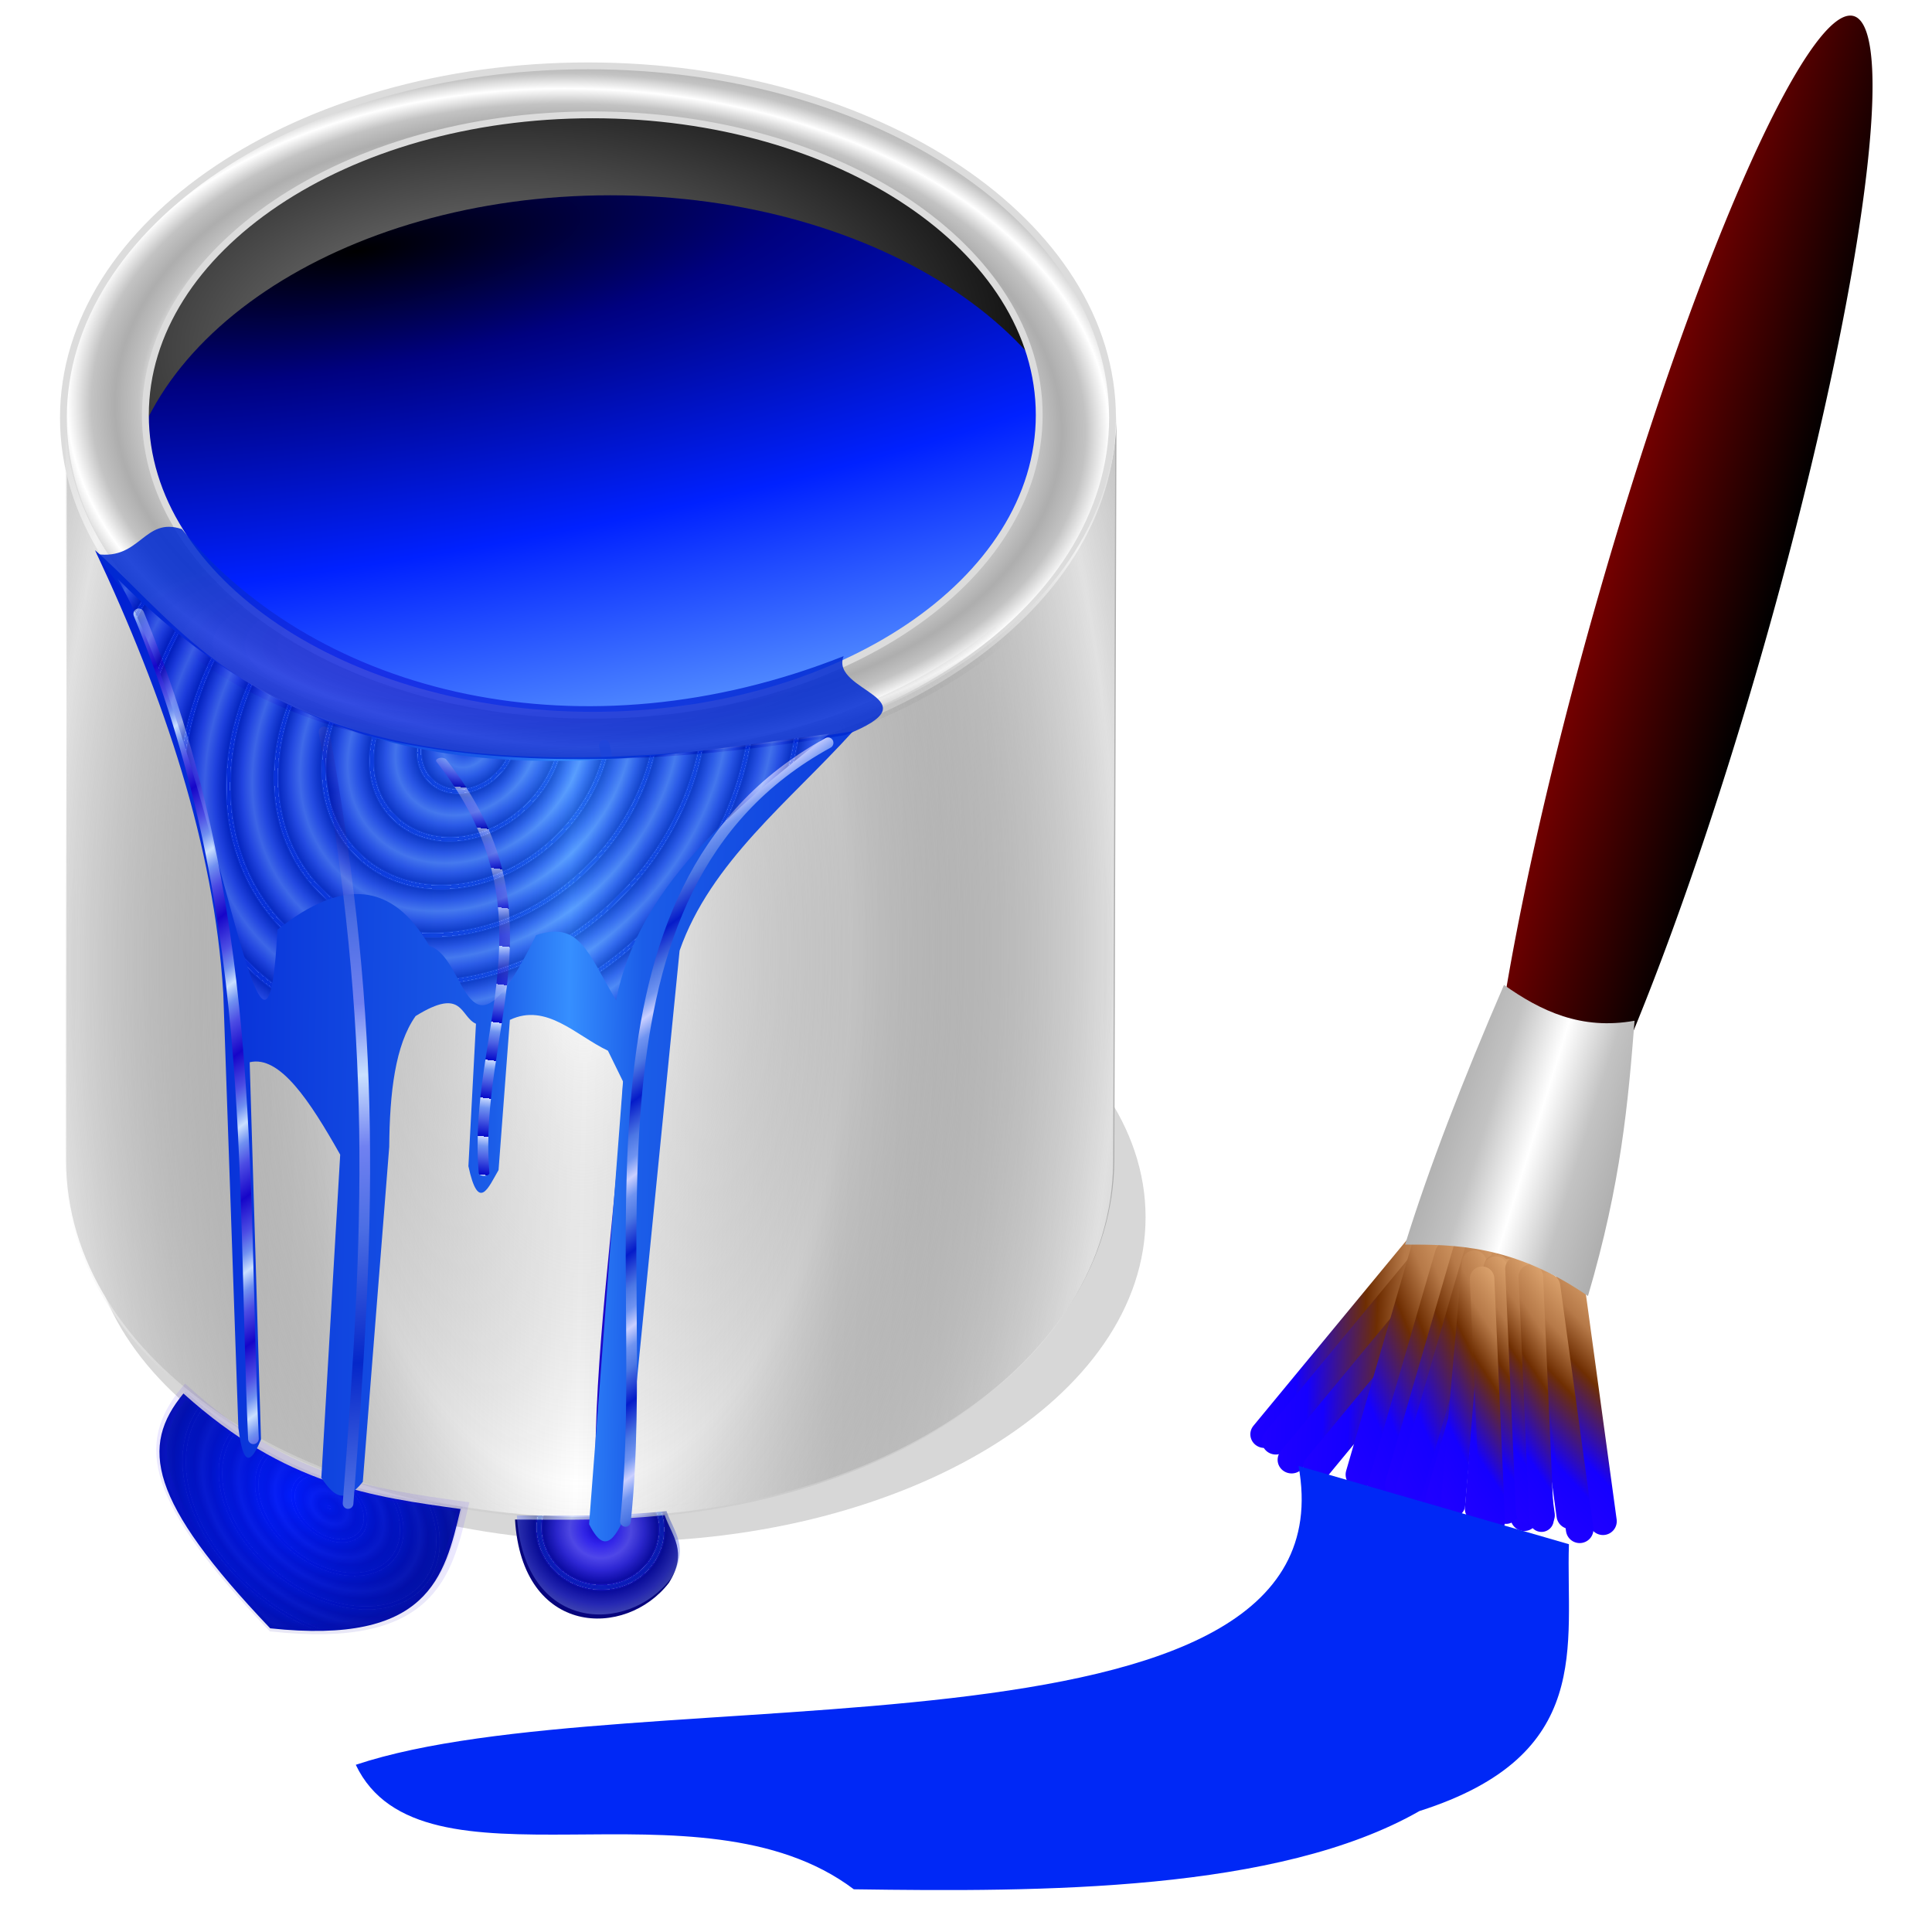 <svg xmlns="http://www.w3.org/2000/svg" xmlns:xlink="http://www.w3.org/1999/xlink" viewBox="0 0 96 96"><defs><linearGradient id="x" y2="55.812" spreadMethod="reflect" gradientUnits="userSpaceOnUse" x2="18.503" y1="53.562" x1="16.872"><stop offset="0" stop-color="#c9dfff"/><stop offset=".25" stop-color="#7090f1"/><stop offset=".534" stop-color="#4c4ce4"/><stop offset="1" stop-color="#1605c9"/></linearGradient><linearGradient id="d"><stop offset="0" stop-color="#1f00ff"/><stop offset=".239" stop-color="#1500ff"/><stop offset=".588" stop-color="#6f2e02"/><stop offset=".781" stop-color="#b67948"/><stop offset="1" stop-color="#daa16c"/></linearGradient><linearGradient id="c"><stop offset="0" stop-color="#2700ff"/><stop offset="1" stop-color="#010566"/></linearGradient><linearGradient id="a"><stop offset="0" stop-color="#aeaeae"/><stop offset=".031" stop-color="#afafaf"/><stop offset=".063" stop-color="#b0b0b0"/><stop offset=".125" stop-color="#b3b3b3"/><stop offset=".25" stop-color="#b8b8b8"/><stop offset=".5" stop-color="#c3c3c3"/><stop offset="1" stop-color="#fff"/></linearGradient><linearGradient id="I" y2="1012.1" xlink:href="#d" gradientUnits="userSpaceOnUse" x2="68.101" gradientTransform="matrix(1.265 0 0 1 -10.737 10.868)" y1="1012.1" x1="60.873"/><linearGradient id="H" y2="1012.1" xlink:href="#d" gradientUnits="userSpaceOnUse" x2="68.101" gradientTransform="matrix(1.265 0 0 1 -11.544 10.056)" y1="1012.1" x1="60.873"/><linearGradient id="G" y2="1012.1" xlink:href="#d" gradientUnits="userSpaceOnUse" x2="68.101" gradientTransform="matrix(1.265 0 0 1 -12.114 9.75)" y1="1012.1" x1="60.873"/><linearGradient id="Q" y2="1012.1" xlink:href="#d" gradientUnits="userSpaceOnUse" x2="68.101" gradientTransform="matrix(1.052 -.567 .763 .825 -764.83 227.54)" y1="1012.1" x1="60.873"/><linearGradient id="R" y2="1012.1" xlink:href="#d" gradientUnits="userSpaceOnUse" x2="68.101" gradientTransform="matrix(1.052 -.567 .763 .825 -764 227.44)" y1="1012.1" x1="60.873"/><linearGradient id="S" y2="1012.1" xlink:href="#d" gradientUnits="userSpaceOnUse" x2="68.101" gradientTransform="matrix(1.052 -.567 .763 .825 -762.54 227.47)" y1="1012.1" x1="60.873"/><linearGradient id="T" y2="1012.1" xlink:href="#d" gradientUnits="userSpaceOnUse" x2="68.101" gradientTransform="matrix(1.052 -.567 .763 .825 -760.92 227.71)" y1="1012.1" x1="60.873"/><linearGradient id="U" y2="1012.1" xlink:href="#d" gradientUnits="userSpaceOnUse" x2="68.101" gradientTransform="matrix(1.052 -.567 .763 .825 -762.08 228.18)" y1="1012.1" x1="60.873"/><linearGradient id="K" y2="1012.1" xlink:href="#d" gradientUnits="userSpaceOnUse" x2="68.101" gradientTransform="matrix(1.24 -.275 .389 .962 -404.09 67.678)" y1="1012.1" x1="60.873"/><linearGradient id="L" y2="1012.1" xlink:href="#d" gradientUnits="userSpaceOnUse" x2="68.101" gradientTransform="matrix(1.24 -.275 .389 .962 -403.06 68.441)" y1="1012.1" x1="60.873"/><linearGradient id="M" y2="1012.1" xlink:href="#d" gradientUnits="userSpaceOnUse" x2="68.101" gradientTransform="matrix(1.24 -.275 .389 .962 -402.13 68.169)" y1="1012.1" x1="60.873"/><linearGradient id="h" y2="53.26" xlink:href="#a" spreadMethod="reflect" gradientUnits="userSpaceOnUse" x2="32.952" gradientTransform="matrix(1.06 0 0 1.082 -.462 949.21)" y1="52.726" x1="8.672"/><linearGradient id="N" y2="1012.1" xlink:href="#d" gradientUnits="userSpaceOnUse" x2="68.101" gradientTransform="matrix(1.24 -.275 .389 .962 -401.06 68.643)" y1="1012.1" x1="60.873"/><linearGradient id="O" y2="1012.1" xlink:href="#d" gradientUnits="userSpaceOnUse" x2="68.101" gradientTransform="matrix(1.24 -.275 .389 .962 -401.6 68.375)" y1="1012.1" x1="60.873"/><linearGradient id="P" y2="1012.1" xlink:href="#d" gradientUnits="userSpaceOnUse" x2="68.101" gradientTransform="matrix(1.24 -.275 .389 .962 -400.12 68.875)" y1="1012.1" x1="60.873"/><linearGradient id="m" y2="62.812" gradientUnits="userSpaceOnUse" x2="18.003" gradientTransform="translate(16.562 961.42)" y1="49.562" x1="18.747"><stop offset="0" stop-color="#c9e1ff"/><stop offset=".25" stop-color="#7075f1"/><stop offset=".534" stop-color="#4c4de4"/><stop offset="1" stop-color="#1e05c9"/></linearGradient><linearGradient id="V" y2="1012.1" xlink:href="#d" gradientUnits="userSpaceOnUse" x2="68.101" gradientTransform="matrix(.931 -.421 .435 .907 -427.27 134.08)" y1="1012.1" x1="60.873"/><linearGradient id="W" y2="1012.1" xlink:href="#d" gradientUnits="userSpaceOnUse" x2="68.101" gradientTransform="matrix(.927 -.428 .443 .904 -433.84 138.39)" y1="1012.1" x1="60.873"/><linearGradient id="p" y2="86.691" xlink:href="#c" gradientUnits="userSpaceOnUse" x2="18.016" y1="77.508" x1="20.643"/><linearGradient id="X" y2="1012.1" xlink:href="#d" gradientUnits="userSpaceOnUse" x2="68.101" gradientTransform="matrix(.868 -.533 .55 .846 -538.06 203.52)" y1="1012.1" x1="60.873"/><linearGradient id="Y" y2="1012.1" xlink:href="#d" gradientUnits="userSpaceOnUse" x2="68.101" gradientTransform="matrix(.868 -.533 .55 .846 -536.97 203.57)" y1="1012.1" x1="60.873"/><linearGradient id="u" y2="51.847" spreadMethod="reflect" gradientUnits="userSpaceOnUse" x2="10.518" y1="52.2" x1="32.35"><stop offset="0" stop-color="#368fff"/><stop offset=".156" stop-color="#1b5de8"/><stop offset="1" stop-color="#001fd2"/></linearGradient><linearGradient id="Z" y2="1012.1" xlink:href="#d" gradientUnits="userSpaceOnUse" x2="68.101" gradientTransform="matrix(.868 -.533 .55 .846 -538.73 204.05)" y1="1012.1" x1="60.873"/><linearGradient id="b"><stop offset="0" stop-color="#fff" stop-opacity=".622"/><stop offset="1" stop-color="#6a6a6a" stop-opacity="0"/></linearGradient><linearGradient id="z" y2="69.062" spreadMethod="reflect" gradientUnits="userSpaceOnUse" x2="17.753" gradientTransform="translate(4.938 958.8)" y1="56.062" x1="16.122"><stop offset="0" stop-color="#c9e0ff"/><stop offset=".25" stop-color="#7081f1"/><stop offset=".534" stop-color="#4c6ee4"/><stop offset="1" stop-color="#0527c9"/></linearGradient><linearGradient id="B" y2="56.768" spreadMethod="repeat" gradientUnits="userSpaceOnUse" x2="16.128" gradientTransform="translate(14.188 963.17)" y1="53.562" x1="16.872"><stop offset="0" stop-color="#c9daff"/><stop offset=".25" stop-color="#7094f1"/><stop offset=".534" stop-color="#4c61e4"/><stop offset="1" stop-color="#0509c9"/></linearGradient><linearGradient id="D" y2="55.812" spreadMethod="reflect" gradientUnits="userSpaceOnUse" x2="18.503" gradientTransform="translate(32.312 962.55)" y1="53.562" x1="16.872"><stop offset="0" stop-color="#c9cfff"/><stop offset=".25" stop-color="#7094f1"/><stop offset=".534" stop-color="#4c77e4"/><stop offset="1" stop-color="#051bc9"/></linearGradient><linearGradient id="aa" y2="1012.1" xlink:href="#d" gradientUnits="userSpaceOnUse" x2="68.101" gradientTransform="matrix(.868 -.533 .55 .846 -536.31 203.95)" y1="1012.1" x1="60.873"/><linearGradient id="ab" y2="42.5" gradientUnits="userSpaceOnUse" x2="82.75" y1="42.5" x1="75.75"><stop offset="0" stop-color="#740000"/><stop offset="1"/></linearGradient><linearGradient id="ac" y2="65.064" spreadMethod="reflect" gradientUnits="userSpaceOnUse" x2="79.221" gradientTransform="matrix(1.189 .306 -.322 1.131 2.936 915.09)" y1="64.976" x1="75.195"><stop offset="0" stop-color="#aeaeae"/><stop offset=".031" stop-color="#afafaf"/><stop offset=".063" stop-color="#b0b0b0"/><stop offset=".125" stop-color="#b3b3b3"/><stop offset=".25" stop-color="#b8b8b8"/><stop offset=".5" stop-color="#c3c3c3"/><stop offset="1" stop-color="#fff"/></linearGradient><linearGradient id="J" y2="1012.1" xlink:href="#d" gradientUnits="userSpaceOnUse" x2="68.101" gradientTransform="matrix(1.265 0 0 1 -9.489 11.181)" y1="1012.1" x1="60.873"/><radialGradient id="F" spreadMethod="reflect" gradientUnits="userSpaceOnUse" cy="41.283" cx="27.503" gradientTransform="matrix(.041 .044 -.053 .049 28.567 39.593)" r="16.688"><stop offset="0" stop-color="#0009d3"/><stop offset=".016" stop-color="#0230d3"/><stop offset=".063" stop-color="#0418d4"/><stop offset=".063" stop-color="#91a1ff"/><stop offset=".083" stop-color="#132bd8"/><stop offset=".105" stop-color="#0927b4"/><stop offset=".139" stop-color="#000d90"/><stop offset=".58" stop-color="#4e61e9"/><stop offset="1" stop-color="#9dbdff"/></radialGradient><radialGradient id="t" spreadMethod="reflect" gradientUnits="userSpaceOnUse" cy="78.216" cx="33.684" gradientTransform="matrix(-.374 -.043 .04 -.351 43.233 1064.4)" r="3.822"><stop offset="0" stop-color="#0018d3"/><stop offset=".016" stop-color="#0251d3"/><stop offset=".063" stop-color="#0441d4"/><stop offset=".083" stop-color="#91acff"/><stop offset=".083" stop-color="#131cd8"/><stop offset=".105" stop-color="#0929b4"/><stop offset=".139" stop-color="#001890"/><stop offset=".58" stop-color="#4e60e9"/><stop offset="1" stop-color="#9db4ff"/></radialGradient><radialGradient id="r" xlink:href="#c" gradientUnits="userSpaceOnUse" cy="78.216" cx="33.684" gradientTransform="matrix(-1.116 .227 -.231 -1.137 89.356 160.45)" r="3.822"/><radialGradient id="q" spreadMethod="reflect" gradientUnits="userSpaceOnUse" cy="71.091" cx="24.558" gradientTransform="matrix(.098 .073 -.05 .068 22.202 71.271)" r="7.726"><stop offset="0" stop-color="#0d00d3"/><stop offset=".063" stop-color="#0217d3"/><stop offset=".063" stop-color="#0704d4"/><stop offset=".105" stop-color="#9191ff"/><stop offset=".105" stop-color="#1e13d8"/><stop offset=".278" stop-color="#0917b4"/><stop offset=".559" stop-color="#140090"/><stop offset="1" stop-color="#4e55e9"/><stop offset="1" stop-color="#9d9dff"/></radialGradient><radialGradient id="n" spreadMethod="reflect" gradientUnits="userSpaceOnUse" cy="1033.2" cx="19.185" gradientTransform="matrix(1.719 .419 -.425 1.744 425.39 -775.95)" r="7.059"><stop offset="0" stop-color="#001bff"/><stop offset="1" stop-color="#010966"/></radialGradient><radialGradient id="i" xlink:href="#a" spreadMethod="reflect" gradientUnits="userSpaceOnUse" cy="27.5" cx="33.125" gradientTransform="matrix(.095 .004 -.002 .06 31.446 977.65)" r="24.752"/><radialGradient id="j" xlink:href="#b" gradientUnits="userSpaceOnUse" cy="1004.1" cx="34.25" gradientTransform="matrix(1 0 0 1.05 .375 -47.753)" r="26.097"/><radialGradient id="k" xlink:href="#b" spreadMethod="reflect" gradientUnits="userSpaceOnUse" cy="1041.9" cx="112" gradientTransform="matrix(-.007 1 -.508 -.004 564.39 898.47)" r="26.097"/><radialGradient id="f" gradientUnits="userSpaceOnUse" cy="16.919" cx="23.565" gradientTransform="matrix(.242 1.317 -6.087 .829 119.39 -20.219)" r="25.252"><stop offset="0"/><stop offset=".149" stop-color="#00017f"/><stop offset=".402" stop-color="#0021ff"/><stop offset=".75" stop-color="#70b4ff"/><stop offset="1" stop-color="#e0f6ff"/></radialGradient><radialGradient id="v" gradientUnits="userSpaceOnUse" cy="38.301" cx="27.71" gradientTransform="matrix(1 0 0 .303 0 26.683)" r="17.545"><stop offset="0" stop-color="#3666ff" stop-opacity=".79"/><stop offset=".063" stop-color="#1b26e8" stop-opacity=".813"/><stop offset="1" stop-color="#002ad2" stop-opacity=".855"/></radialGradient><radialGradient id="e" gradientUnits="userSpaceOnUse" cy="31.933" cx="30.171" gradientTransform="matrix(1.236 -.03 .018 .566 -7.698 16.799)" r="25.102"><stop offset="0" stop-color="#939393"/><stop offset="1"/></radialGradient><filter id="g" height="1.272" width="1.113" y="-.136" x="-.057"><feGaussianBlur stdDeviation="1.203"/></filter><filter id="s"><feGaussianBlur stdDeviation=".191"/></filter><filter id="o"><feGaussianBlur stdDeviation=".135"/></filter><filter id="E"><feGaussianBlur stdDeviation=".777"/></filter><filter id="C" width="1.28" y="-.02" x="-.14" height="1.04" color-interpolation-filters="sRGB"><feGaussianBlur stdDeviation=".314"/></filter><filter id="A" width="1.28" y="-.02" x="-.14" height="1.04" color-interpolation-filters="sRGB"><feGaussianBlur stdDeviation=".314"/></filter><filter id="l" width="1.28" y="-.02" x="-.14" height="1.04" color-interpolation-filters="sRGB"><feGaussianBlur stdDeviation=".314"/></filter><filter id="y" width="1.28" y="-.02" x="-.14" height="1.04" color-interpolation-filters="sRGB"><feGaussianBlur stdDeviation=".314"/></filter><filter id="w" height="1.04" width="1.28" y="-.02" x="-.14"><feGaussianBlur stdDeviation=".314"/></filter></defs><path d="M60.217 36.651c0 7.853-11.238 14.22-25.102 14.22-13.863 0-25.102-6.366-25.102-14.22 0-7.853 11.238-14.22 25.102-14.22 13.863 0 25.102 6.366 25.102 14.22z" transform="matrix(.966 0 0 1.145 -4.381 -21.85)" fill="url(#e)"/><path d="M60.217 36.651c0 7.853-11.238 14.22-25.102 14.22-13.863 0-25.102-6.366-25.102-14.22 0-7.853 11.238-14.22 25.102-14.22 13.863 0 25.102 6.366 25.102 14.22z" transform="matrix(.966 0 0 1.145 -3.591 -15.98)" fill="url(#f)"/><path d="M59.75 73.375C59.75 79.243 48.333 84 34.25 84s-25.5-4.757-25.5-10.625S20.167 62.75 34.25 62.75s25.5 4.757 25.5 10.625z" transform="matrix(1.029 0 0 1.518 -4.56 -50.9)" opacity=".725" filter="url(#g)" fill-opacity=".505" fill="#676767"/><path d="M8.587 1016.3c-.007 9.914 11.656 17.745 26.044 17.745s25.98-7.76 26.044-17.745l.106-37.068c.042 9.552-11.62 17.384-26.009 17.384s-26.05-7.832-26.15-17.131z" fill="url(#h)" transform="translate(-5.303 -958.658)"/><path d="M34.519 961.93c-14.388 0-26.065 7.826-26.065 17.487 0 9.66 11.677 17.487 26.065 17.487s26.065-7.826 26.065-17.487c0-9.66-11.677-17.487-26.065-17.487zm.232 2.435c12.266 0 22.19 6.68 22.19 14.916 0 8.237-9.924 14.916-22.19 14.916s-22.223-6.68-22.223-14.916 9.957-14.916 22.223-14.916z" stroke="#dcdcdc" stroke-width=".339" fill="url(#i)" transform="translate(-5.303 -958.658)"/><path d="M8.528 1016.4c-.007 9.914 11.656 17.745 26.044 17.745s25.98-7.76 26.044-17.745l.106-37.068c.042 9.553-11.621 17.384-26.01 17.384s-26.05-7.832-26.15-17.131z" stroke="url(#j)" fill="url(#k)" transform="translate(-5.303 -958.658)"/><path d="M34.188 1000c3.103 14.34-.687 23.731-.125 36.125" transform="matrix(1.06 0 0 1.082 -6.207 -1044.96)" filter="url(#l)" stroke="url(#m)" stroke-linecap="round" stroke-width=".5" fill="none"/><path d="M14.219 1029.3c-2.035 2.423-1.661 4.897 4.066 10.783 7.424.781 8.174-2.35 8.927-5.48-4.104-.56-8.2-1.068-12.993-5.303z" fill="url(#n)" transform="matrix(1.06 0 0 1.082 -5.957 -1044.46)"/><path d="M14.319 72.577C12.284 75 12.658 77.474 18.385 83.36c7.424.781 8.174-2.35 8.927-5.48-4.104-.56-8.2-1.068-12.993-5.303z" transform="matrix(1.06 0 0 1.082 -5.957 -9.392)" opacity=".3" filter="url(#o)" stroke="url(#p)" stroke-width=".5" fill="url(#q)"/><path d="M29.762 78.463c2.633.01 4.65.048 7.015-.2.33.93 1.115 1.678.2 3.106-2.028 2.58-6.885 2.473-7.215-2.906z" transform="matrix(1.06 0 0 1.082 -5.957 -9.392)" fill="url(#r)"/><path d="M29.848 1034.9c2.633.01 4.65.048 7.015-.2.33.93 1.115 1.678.2 3.106-2.028 2.58-6.885 2.473-7.215-2.906z" opacity=".625" filter="url(#s)" fill="url(#t)" transform="matrix(1.06 0 0 1.082 -5.957 -1044.46)"/><g><path d="M10.076 33.951c3.255 6.776 5.577 13.553 6.01 20.329l.708 19.976c.168 1.286.425 2.046 1.06.53l-.53-17.323c1.414-.334 2.829 1.788 4.243 4.243l-.884 14.849c.495.671.99 1.346 1.944.177l1.238-15.38c.02-2.495.28-4.688 1.237-6.01 2.24-1.365 2.072.022 2.829.353l-.354 6.54c.471 2.16.943.963 1.414.177l.53-6.894c1.714-.8 3.097.717 4.597 1.414l.707 1.414-1.591 20.33c.44.842.918 1.31 1.59-.177l2.653-26.163c1.457-4.075 5.166-6.863 8.132-10.076-26.344 4.248-30.268-3.796-35.532-8.31z" transform="matrix(1.06 0 0 1.082 -5.957 -9.392)" fill="url(#u)"/><path d="M10.165 34.128c2.043.278 2.207-1.729 3.978-1.149 6.451 7.689 18.836 10.564 31.023 5.834-.668 1.647 4.396 1.95.089 3.623-13.85 2.261-28.497 1.778-35.09-8.308z" transform="matrix(1.06 0 0 1.082 -5.957 -9.392)" fill="url(#v)"/><path d="M12.125 36.875c5.603 13.34 4.813 25.481 5.375 37.875" transform="matrix(1.06 0 0 1.082 -5.957 -9.392)" filter="url(#w)" stroke="url(#x)" stroke-linecap="round" stroke-width=".5" fill="none"/><path d="M20.812 998.92c2.558 13.989 2.12 22.81 1.124 35.427" filter="url(#y)" stroke="url(#z)" stroke-linecap="round" stroke-width=".5" fill="none" transform="matrix(1.06 0 0 1.082 -5.957 -1044.46)"/><path d="M26.312 1000c5.603 13.34 1.438 23.808 2 36.202" transform="matrix(1.06 0 0 .566 -5.957 -528.203)" filter="url(#A)" stroke="url(#B)" stroke-linecap="round" stroke-width=".5" fill="none"/><path d="M44.438 999.42c-12.522 6.715-8.187 23.856-9.5 35.75" filter="url(#C)" stroke="url(#D)" stroke-linecap="round" stroke-width=".5" fill="none" transform="matrix(1.06 0 0 1.082 -5.957 -1044.46)"/><path d="M11.125 35.25C22.071 46.096 33.23 43.836 44.5 42.375c-4.602 3.507-8.996 7.108-10 12.25-1.36-2.28-1.74-3.65-3.75-3-3.321 6.651-3.171 1.013-5 .5-1.734-2.939-4.06-3.134-7.125-.75-.572 10.775-2.883-8.309-7.5-16.125z" transform="matrix(1.06 0 0 1.082 -5.957 -9.392)" opacity=".584" filter="url(#E)" fill="url(#F)"/></g><g stroke-linecap="round" fill="none"><g stroke-width="1.352"><path d="M73.286 1016.6l-7.625 10.469" stroke="url(#G)" transform="matrix(1.026 .049 -.048 .999 44.754 -957.988)"/><path d="M73.856 1016.9l-7.625 10.469" stroke="url(#H)" transform="matrix(1.026 .049 -.048 .999 44.754 -957.988)"/><path d="M74.663 1017.8l-7.625 10.469" stroke="url(#I)" transform="matrix(1.026 .049 -.048 .999 44.754 -957.988)"/><path d="M75.912 1018.1l-7.625 10.469" stroke="url(#J)" transform="matrix(1.026 .049 -.048 .999 44.754 -957.988)"/></g><path d="M70.951 1017.9l-3.403 11.732" stroke="url(#K)" stroke-width="1.37" transform="translate(0 -956.36)"/><path d="M71.979 1018.7l-3.403 11.732" stroke="url(#L)" stroke-width="1.37" transform="translate(0 -956.36)"/><path d="M72.91 1018.4l-3.403 11.732" stroke="url(#M)" stroke-width="1.37" transform="translate(0 -956.36)"/><path d="M73.976 1018.9l-3.403 11.732" stroke="url(#N)" stroke-width="1.37" transform="translate(0 -956.36)"/><path d="M73.437 1018.6l-3.403 11.732" stroke="url(#O)" stroke-width="1.37" transform="translate(0 -956.36)"/><path d="M74.917 1019.1l-3.403 11.732" stroke="url(#P)" stroke-width="1.37" transform="translate(0 -956.36)"/><path d="M74.093 1019.7l1.645 12.05" stroke="url(#Q)" stroke-width="1.37" transform="translate(0 -956.36)"/><path d="M74.928 1019.6l1.645 12.05" stroke="url(#R)" stroke-width="1.37" transform="translate(0 -956.36)"/><path d="M76.381 1019.6l1.645 12.05" stroke="url(#S)" stroke-width="1.37" transform="translate(0 -956.36)"/><path d="M78.006 1019.9l1.645 12.05" stroke="url(#T)" stroke-width="1.37" transform="translate(0 -956.36)"/><path d="M76.848 1020.3l1.645 12.05" stroke="url(#U)" stroke-width="1.37" transform="translate(0 -956.36)"/><path d="M73.255 1019.1l-1.06 12.034" stroke="url(#V)" stroke-width="1.218" transform="translate(0 -956.36)"/><path d="M74.351 1019.3l-.954 12.042" stroke="url(#W)" stroke-width="1.218" transform="translate(0 -956.36)"/><path d="M74.312 1019.4l.529 12.071" stroke="url(#X)" stroke-width="1.218" transform="translate(0 -956.36)"/><path d="M75.402 1019.4l.529 12.071" stroke="url(#Y)" stroke-width="1.218" transform="translate(0 -956.36)"/><path d="M73.644 1019.9l.529 12.071" stroke="url(#Z)" stroke-width="1.218" transform="translate(0 -956.36)"/><path d="M76.067 1019.8l.529 12.071" stroke="url(#aa)" stroke-width="1.218" transform="translate(0 -956.36)"/></g><path d="M82.75 42.5a3.5 26.75 0 11-7 0 3.5 26.75 0 117 0z" transform="matrix(1.189 .306 -.322 1.131 2.936 -41.27)" fill="url(#ab)"/><path d="M74.732 1005.3c1.841 1.304 3.842 2.255 6.489 1.78-.318 4.013-.657 8.052-2.316 13.678-3.732-2.57-6.674-2.556-9.087-2.556 1.183-3.816 2.867-8.165 4.914-12.902z" fill="url(#ac)" transform="translate(0 -956.36)"/><path d="M63.463 73.196L44.548 85.393l-21.744-1.414 17.324 8.132 38.184-15.556z" fill="none"/><path d="M17.678 87.691c3.245 6.817 17.033.365 24.749 6.187 9.34.136 21.076.13 28.107-3.889 8.718-2.776 7.263-8.23 7.425-13.258l-13.436-3.889c2.825 15.515-33.223 10.3-46.846 14.85z" fill="#0028f6"/></svg>